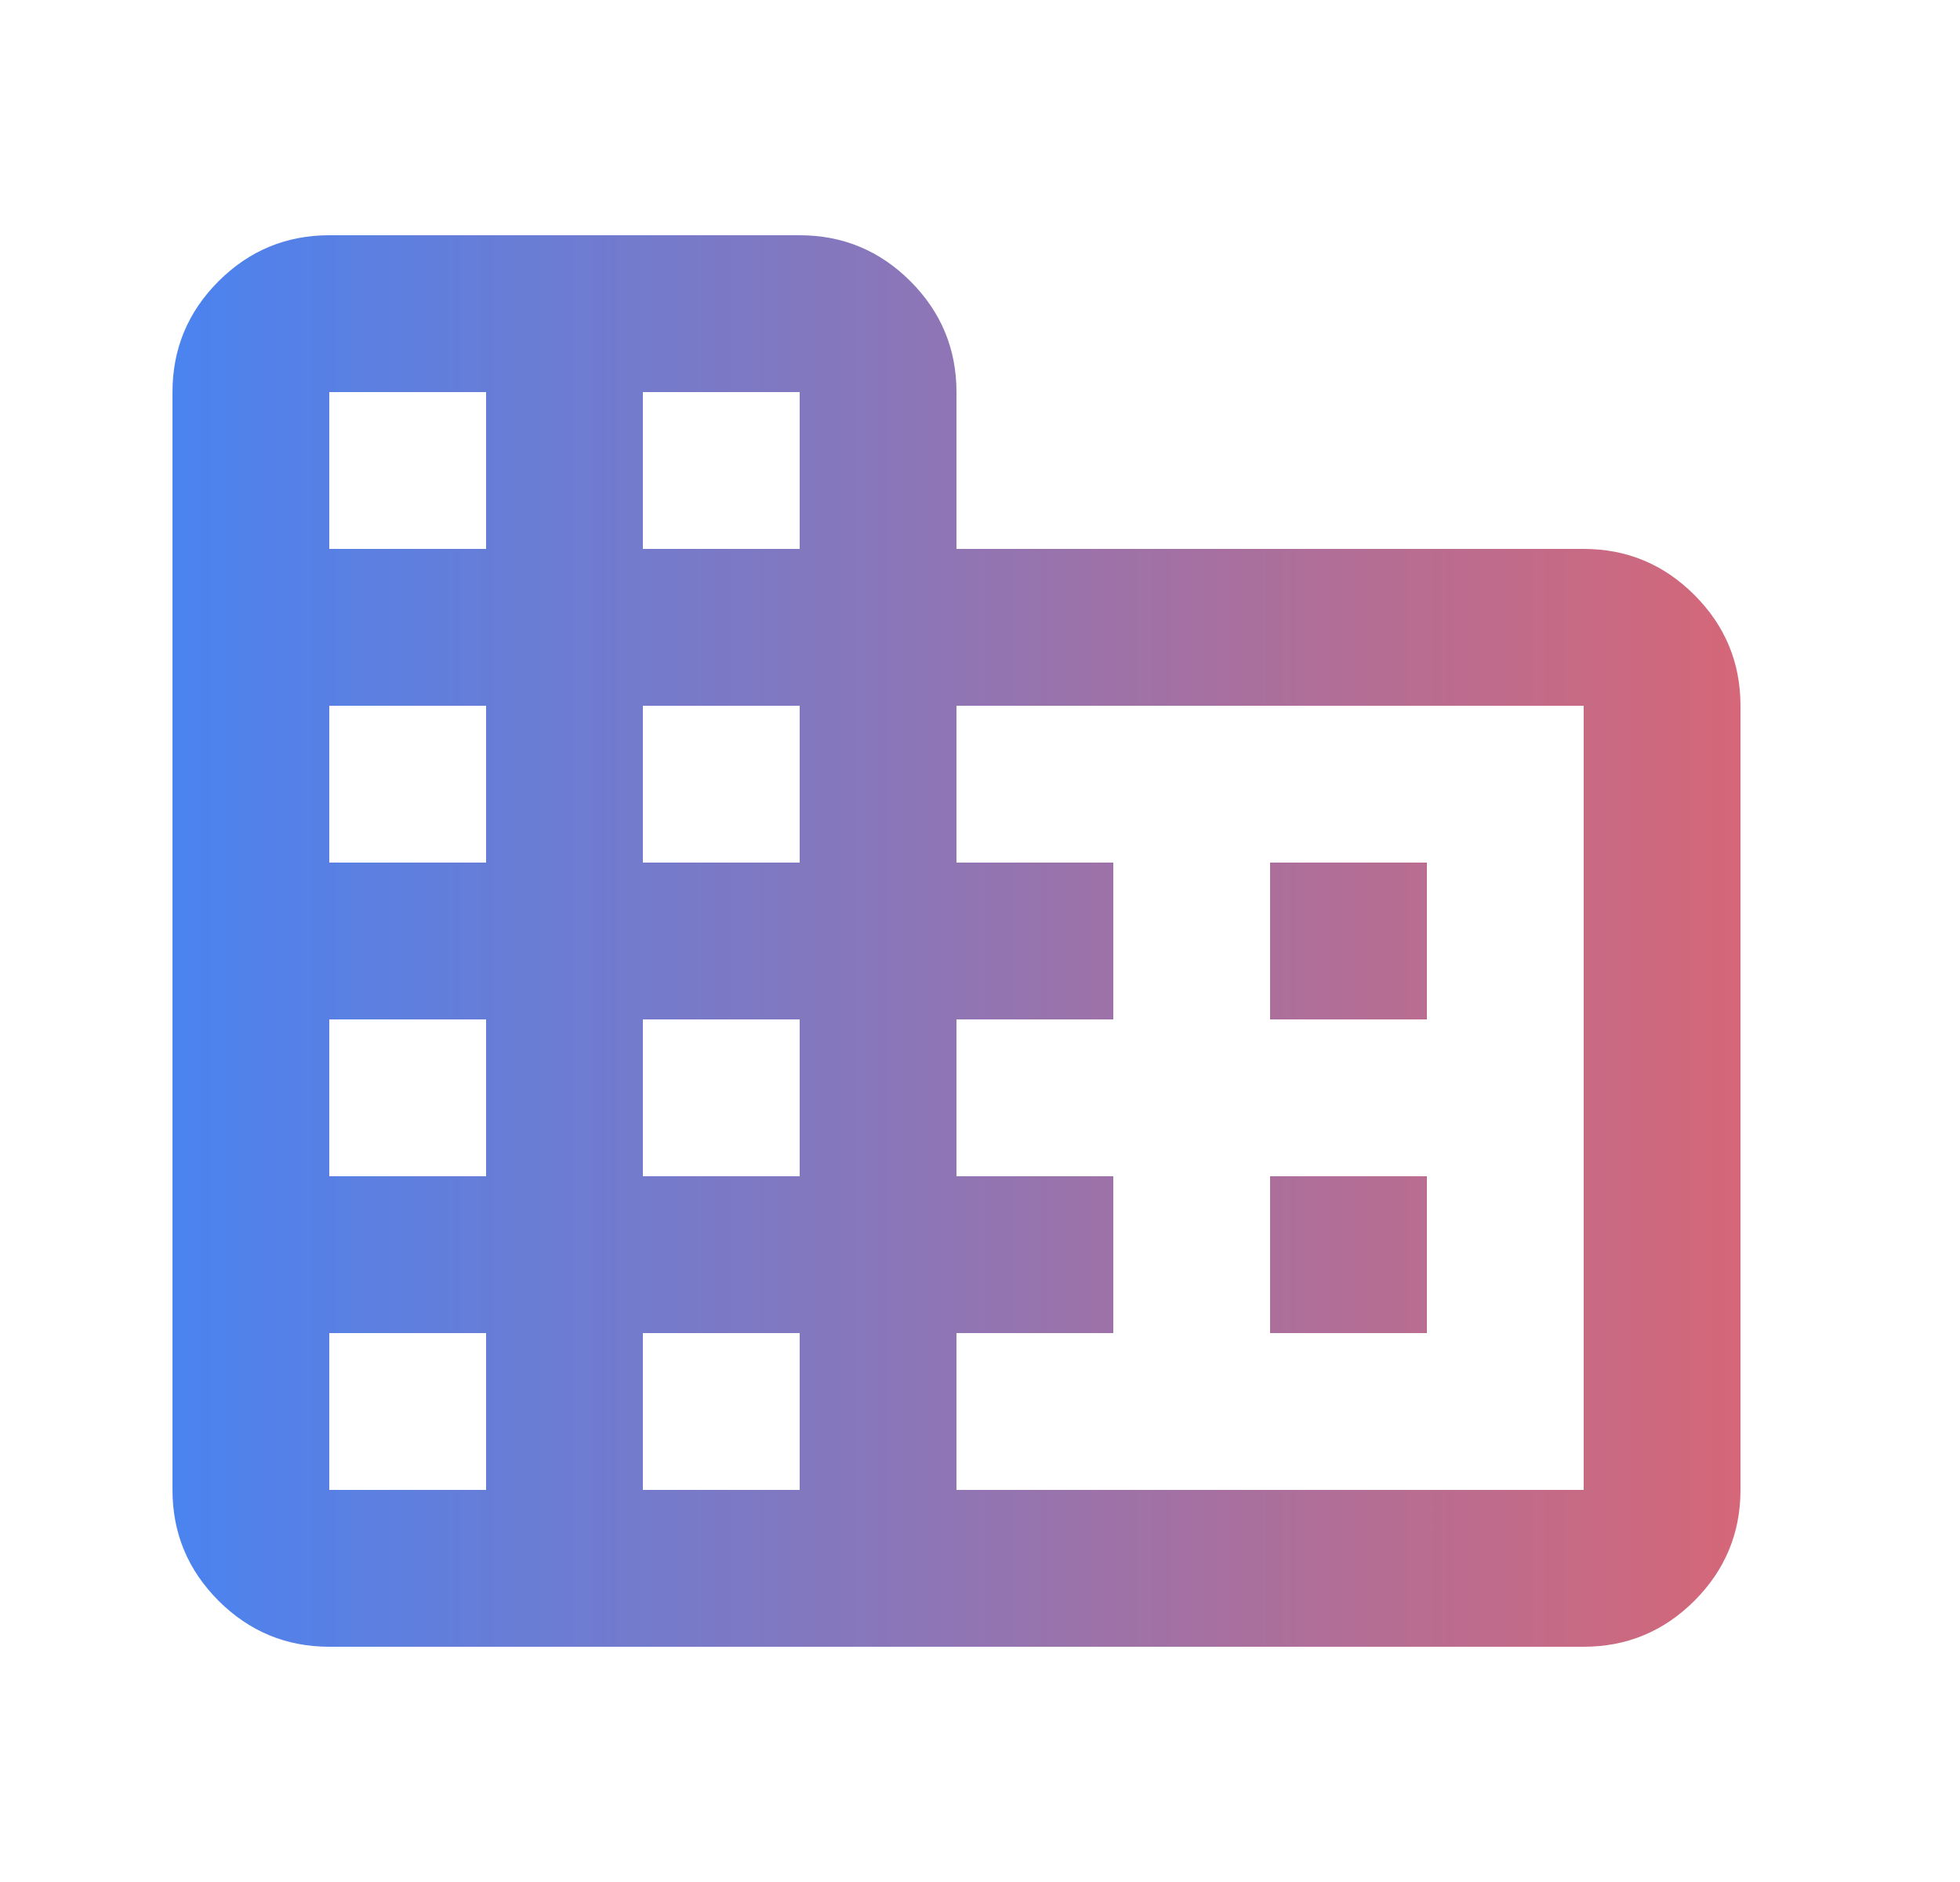 <svg width="25" height="24" viewBox="0 0 25 24" fill="none" xmlns="http://www.w3.org/2000/svg">
<g id="domain">
<mask id="mask0_80_527" style="mask-type:alpha" maskUnits="userSpaceOnUse" x="0" y="0" width="25" height="24">
<rect id="Bounding box" x="0.2" width="24" height="24" fill="#D9D9D9"/>
</mask>
<g mask="url(#mask0_80_527)">
<path id="domain_2" d="M2.2 19V5C2.2 4.45 2.396 3.979 2.787 3.587C3.179 3.196 3.65 3 4.2 3H10.2C10.75 3 11.221 3.196 11.613 3.587C12.004 3.979 12.2 4.45 12.2 5V7H20.2C20.75 7 21.221 7.196 21.613 7.588C22.004 7.979 22.2 8.45 22.2 9V19C22.2 19.55 22.004 20.021 21.613 20.413C21.221 20.804 20.75 21 20.2 21H4.2C3.65 21 3.179 20.804 2.787 20.413C2.396 20.021 2.2 19.55 2.2 19ZM4.2 19H6.2V17H4.2V19ZM4.2 15H6.2V13H4.2V15ZM4.2 11H6.2V9H4.2V11ZM4.2 7H6.2V5H4.2V7ZM8.2 19H10.2V17H8.2V19ZM8.2 15H10.2V13H8.2V15ZM8.2 11H10.2V9H8.2V11ZM8.2 7H10.2V5H8.2V7ZM12.2 19H20.2V9H12.2V11H14.2V13H12.2V15H14.2V17H12.2V19ZM16.2 13V11H18.2V13H16.2ZM16.2 17V15H18.2V17H16.2Z" fill="url(#paint0_linear_80_527)"/>
</g>
</g>
<defs>
<linearGradient id="paint0_linear_80_527" x1="2.2" y1="12" x2="22.2" y2="12" gradientUnits="userSpaceOnUse">
<stop stop-color="#4A83F0"/>
<stop offset="1" stop-color="#D56778"/>
</linearGradient>
</defs>
</svg>
